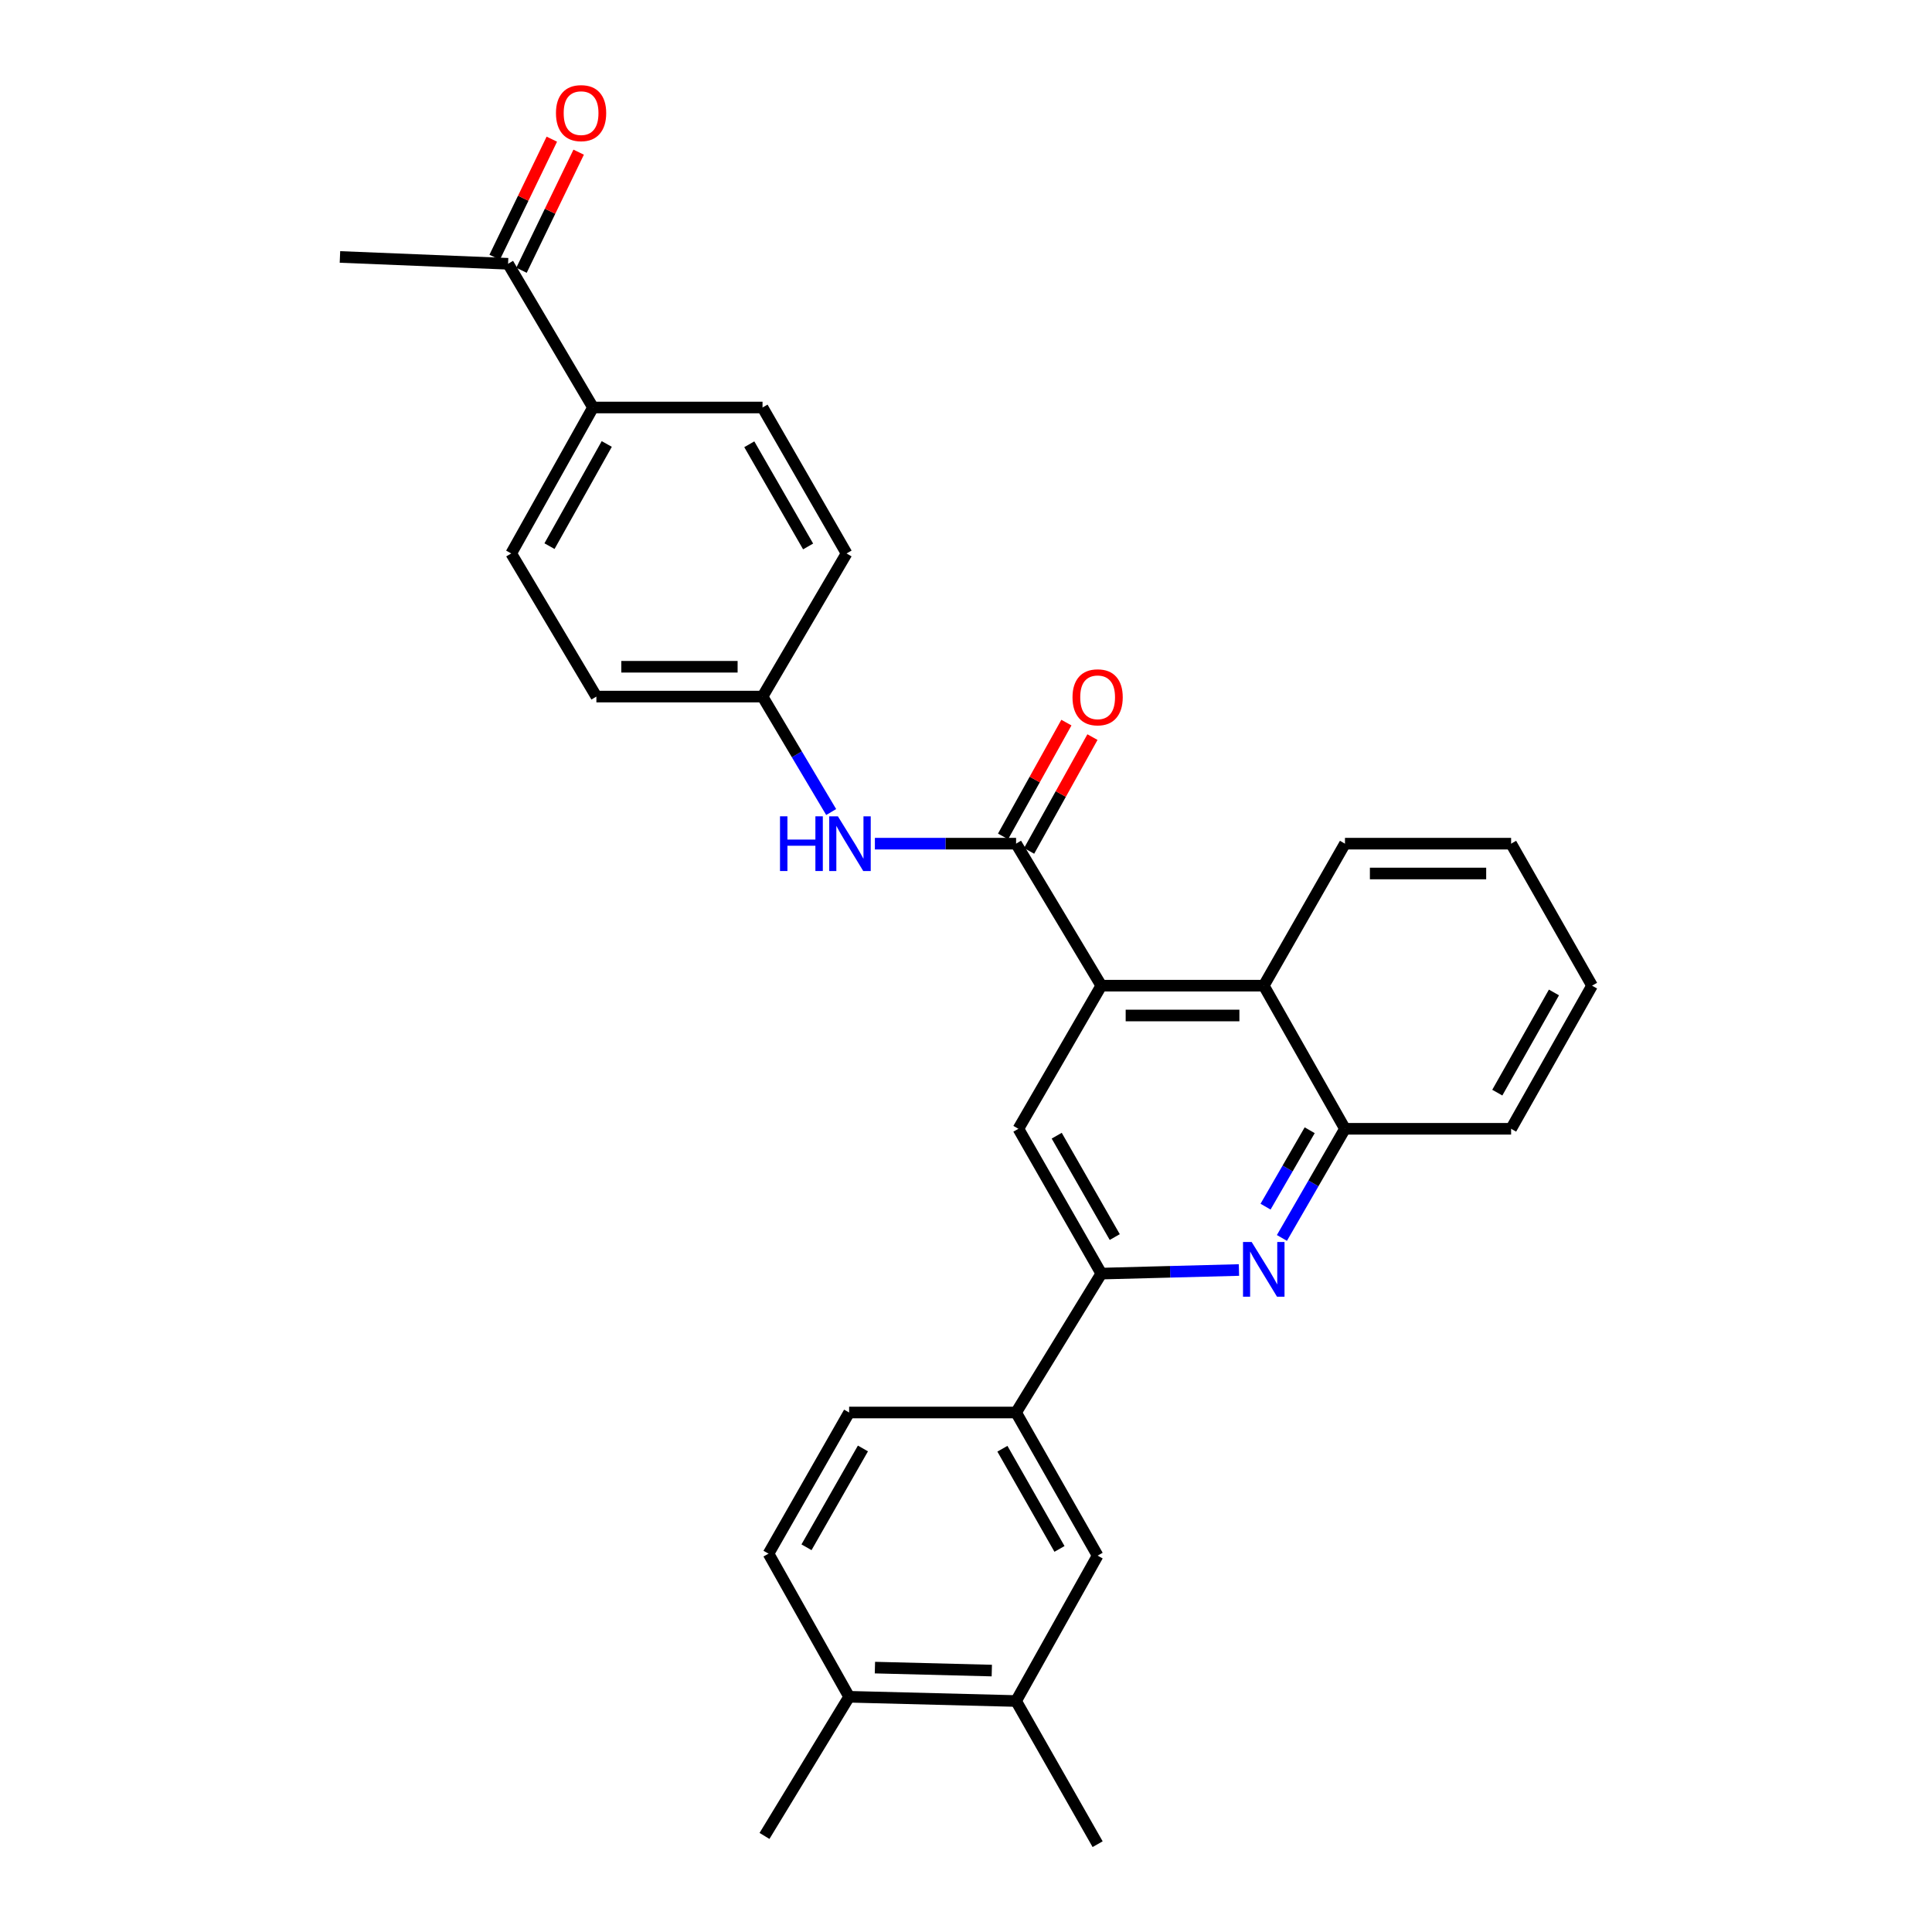 <?xml version='1.0' encoding='iso-8859-1'?>
<svg version='1.1' baseProfile='full'
              xmlns='http://www.w3.org/2000/svg'
                      xmlns:rdkit='http://www.rdkit.org/xml'
                      xmlns:xlink='http://www.w3.org/1999/xlink'
                  xml:space='preserve'
width='1000px' height='1000px' viewBox='0 0 1000 1000'>
<!-- END OF HEADER -->
<rect style='opacity:1.0;fill:#FFFFFF;stroke:none' width='1000' height='1000' x='0' y='0'> </rect>
<path class='bond-0' d='M 570.033,510.178 L 525.926,436.68' style='fill:none;fill-rule:evenodd;stroke:#000000;stroke-width:6px;stroke-linecap:butt;stroke-linejoin:miter;stroke-opacity:1' />
<path class='bond-3' d='M 570.033,510.178 L 527.118,584.26' style='fill:none;fill-rule:evenodd;stroke:#000000;stroke-width:6px;stroke-linecap:butt;stroke-linejoin:miter;stroke-opacity:1' />
<path class='bond-4' d='M 570.033,510.178 L 654.123,510.178' style='fill:none;fill-rule:evenodd;stroke:#000000;stroke-width:6px;stroke-linecap:butt;stroke-linejoin:miter;stroke-opacity:1' />
<path class='bond-4' d='M 582.647,525.616 L 641.509,525.616' style='fill:none;fill-rule:evenodd;stroke:#000000;stroke-width:6px;stroke-linecap:butt;stroke-linejoin:miter;stroke-opacity:1' />
<path class='bond-6' d='M 525.926,436.68 L 489.382,436.68' style='fill:none;fill-rule:evenodd;stroke:#000000;stroke-width:6px;stroke-linecap:butt;stroke-linejoin:miter;stroke-opacity:1' />
<path class='bond-6' d='M 489.382,436.68 L 452.839,436.68' style='fill:none;fill-rule:evenodd;stroke:#0000FF;stroke-width:6px;stroke-linecap:butt;stroke-linejoin:miter;stroke-opacity:1' />
<path class='bond-10' d='M 532.67,440.434 L 549.062,410.979' style='fill:none;fill-rule:evenodd;stroke:#000000;stroke-width:6px;stroke-linecap:butt;stroke-linejoin:miter;stroke-opacity:1' />
<path class='bond-10' d='M 549.062,410.979 L 565.453,381.524' style='fill:none;fill-rule:evenodd;stroke:#FF0000;stroke-width:6px;stroke-linecap:butt;stroke-linejoin:miter;stroke-opacity:1' />
<path class='bond-10' d='M 519.181,432.927 L 535.572,403.472' style='fill:none;fill-rule:evenodd;stroke:#000000;stroke-width:6px;stroke-linecap:butt;stroke-linejoin:miter;stroke-opacity:1' />
<path class='bond-10' d='M 535.572,403.472 L 551.964,374.018' style='fill:none;fill-rule:evenodd;stroke:#FF0000;stroke-width:6px;stroke-linecap:butt;stroke-linejoin:miter;stroke-opacity:1' />
<path class='bond-1' d='M 663.516,640.759 L 679.836,612.509' style='fill:none;fill-rule:evenodd;stroke:#0000FF;stroke-width:6px;stroke-linecap:butt;stroke-linejoin:miter;stroke-opacity:1' />
<path class='bond-1' d='M 679.836,612.509 L 696.155,584.26' style='fill:none;fill-rule:evenodd;stroke:#000000;stroke-width:6px;stroke-linecap:butt;stroke-linejoin:miter;stroke-opacity:1' />
<path class='bond-1' d='M 655.045,624.563 L 666.468,604.788' style='fill:none;fill-rule:evenodd;stroke:#0000FF;stroke-width:6px;stroke-linecap:butt;stroke-linejoin:miter;stroke-opacity:1' />
<path class='bond-1' d='M 666.468,604.788 L 677.892,585.013' style='fill:none;fill-rule:evenodd;stroke:#000000;stroke-width:6px;stroke-linecap:butt;stroke-linejoin:miter;stroke-opacity:1' />
<path class='bond-29' d='M 641.28,657.355 L 605.657,658.285' style='fill:none;fill-rule:evenodd;stroke:#0000FF;stroke-width:6px;stroke-linecap:butt;stroke-linejoin:miter;stroke-opacity:1' />
<path class='bond-29' d='M 605.657,658.285 L 570.033,659.216' style='fill:none;fill-rule:evenodd;stroke:#000000;stroke-width:6px;stroke-linecap:butt;stroke-linejoin:miter;stroke-opacity:1' />
<path class='bond-2' d='M 570.033,659.216 L 527.118,584.26' style='fill:none;fill-rule:evenodd;stroke:#000000;stroke-width:6px;stroke-linecap:butt;stroke-linejoin:miter;stroke-opacity:1' />
<path class='bond-2' d='M 576.993,640.302 L 546.952,587.833' style='fill:none;fill-rule:evenodd;stroke:#000000;stroke-width:6px;stroke-linecap:butt;stroke-linejoin:miter;stroke-opacity:1' />
<path class='bond-7' d='M 570.033,659.216 L 525.926,731.11' style='fill:none;fill-rule:evenodd;stroke:#000000;stroke-width:6px;stroke-linecap:butt;stroke-linejoin:miter;stroke-opacity:1' />
<path class='bond-5' d='M 654.123,510.178 L 696.155,584.26' style='fill:none;fill-rule:evenodd;stroke:#000000;stroke-width:6px;stroke-linecap:butt;stroke-linejoin:miter;stroke-opacity:1' />
<path class='bond-22' d='M 654.123,510.178 L 696.155,436.68' style='fill:none;fill-rule:evenodd;stroke:#000000;stroke-width:6px;stroke-linecap:butt;stroke-linejoin:miter;stroke-opacity:1' />
<path class='bond-23' d='M 696.155,584.26 L 782.148,584.26' style='fill:none;fill-rule:evenodd;stroke:#000000;stroke-width:6px;stroke-linecap:butt;stroke-linejoin:miter;stroke-opacity:1' />
<path class='bond-17' d='M 430.214,420.306 L 412.449,390.428' style='fill:none;fill-rule:evenodd;stroke:#0000FF;stroke-width:6px;stroke-linecap:butt;stroke-linejoin:miter;stroke-opacity:1' />
<path class='bond-17' d='M 412.449,390.428 L 394.684,360.549' style='fill:none;fill-rule:evenodd;stroke:#000000;stroke-width:6px;stroke-linecap:butt;stroke-linejoin:miter;stroke-opacity:1' />
<path class='bond-8' d='M 525.926,731.11 L 568.129,805.191' style='fill:none;fill-rule:evenodd;stroke:#000000;stroke-width:6px;stroke-linecap:butt;stroke-linejoin:miter;stroke-opacity:1' />
<path class='bond-8' d='M 518.843,749.863 L 548.386,801.72' style='fill:none;fill-rule:evenodd;stroke:#000000;stroke-width:6px;stroke-linecap:butt;stroke-linejoin:miter;stroke-opacity:1' />
<path class='bond-14' d='M 525.926,731.11 L 439.504,731.11' style='fill:none;fill-rule:evenodd;stroke:#000000;stroke-width:6px;stroke-linecap:butt;stroke-linejoin:miter;stroke-opacity:1' />
<path class='bond-9' d='M 568.129,805.191 L 525.926,880.447' style='fill:none;fill-rule:evenodd;stroke:#000000;stroke-width:6px;stroke-linecap:butt;stroke-linejoin:miter;stroke-opacity:1' />
<path class='bond-24' d='M 525.926,880.447 L 568.129,954.545' style='fill:none;fill-rule:evenodd;stroke:#000000;stroke-width:6px;stroke-linecap:butt;stroke-linejoin:miter;stroke-opacity:1' />
<path class='bond-32' d='M 525.926,880.447 L 439.504,878.252' style='fill:none;fill-rule:evenodd;stroke:#000000;stroke-width:6px;stroke-linecap:butt;stroke-linejoin:miter;stroke-opacity:1' />
<path class='bond-32' d='M 513.355,864.686 L 452.859,863.149' style='fill:none;fill-rule:evenodd;stroke:#000000;stroke-width:6px;stroke-linecap:butt;stroke-linejoin:miter;stroke-opacity:1' />
<path class='bond-11' d='M 262.98,136.531 L 306.941,210.921' style='fill:none;fill-rule:evenodd;stroke:#000000;stroke-width:6px;stroke-linecap:butt;stroke-linejoin:miter;stroke-opacity:1' />
<path class='bond-15' d='M 269.927,139.894 L 284.723,109.327' style='fill:none;fill-rule:evenodd;stroke:#000000;stroke-width:6px;stroke-linecap:butt;stroke-linejoin:miter;stroke-opacity:1' />
<path class='bond-15' d='M 284.723,109.327 L 299.519,78.761' style='fill:none;fill-rule:evenodd;stroke:#FF0000;stroke-width:6px;stroke-linecap:butt;stroke-linejoin:miter;stroke-opacity:1' />
<path class='bond-15' d='M 256.032,133.168 L 270.828,102.601' style='fill:none;fill-rule:evenodd;stroke:#000000;stroke-width:6px;stroke-linecap:butt;stroke-linejoin:miter;stroke-opacity:1' />
<path class='bond-15' d='M 270.828,102.601 L 285.625,72.035' style='fill:none;fill-rule:evenodd;stroke:#FF0000;stroke-width:6px;stroke-linecap:butt;stroke-linejoin:miter;stroke-opacity:1' />
<path class='bond-25' d='M 262.98,136.531 L 175.957,132.997' style='fill:none;fill-rule:evenodd;stroke:#000000;stroke-width:6px;stroke-linecap:butt;stroke-linejoin:miter;stroke-opacity:1' />
<path class='bond-12' d='M 306.941,210.921 L 264.601,286.468' style='fill:none;fill-rule:evenodd;stroke:#000000;stroke-width:6px;stroke-linecap:butt;stroke-linejoin:miter;stroke-opacity:1' />
<path class='bond-12' d='M 314.057,229.8 L 284.418,282.683' style='fill:none;fill-rule:evenodd;stroke:#000000;stroke-width:6px;stroke-linecap:butt;stroke-linejoin:miter;stroke-opacity:1' />
<path class='bond-31' d='M 306.941,210.921 L 394.684,210.921' style='fill:none;fill-rule:evenodd;stroke:#000000;stroke-width:6px;stroke-linecap:butt;stroke-linejoin:miter;stroke-opacity:1' />
<path class='bond-13' d='M 439.504,878.252 L 397.78,804.17' style='fill:none;fill-rule:evenodd;stroke:#000000;stroke-width:6px;stroke-linecap:butt;stroke-linejoin:miter;stroke-opacity:1' />
<path class='bond-26' d='M 439.504,878.252 L 395.705,950.275' style='fill:none;fill-rule:evenodd;stroke:#000000;stroke-width:6px;stroke-linecap:butt;stroke-linejoin:miter;stroke-opacity:1' />
<path class='bond-16' d='M 439.504,731.11 L 397.78,804.17' style='fill:none;fill-rule:evenodd;stroke:#000000;stroke-width:6px;stroke-linecap:butt;stroke-linejoin:miter;stroke-opacity:1' />
<path class='bond-16' d='M 446.65,749.724 L 417.444,800.867' style='fill:none;fill-rule:evenodd;stroke:#000000;stroke-width:6px;stroke-linecap:butt;stroke-linejoin:miter;stroke-opacity:1' />
<path class='bond-20' d='M 394.684,360.549 L 438.183,286.468' style='fill:none;fill-rule:evenodd;stroke:#000000;stroke-width:6px;stroke-linecap:butt;stroke-linejoin:miter;stroke-opacity:1' />
<path class='bond-21' d='M 394.684,360.549 L 308.691,360.549' style='fill:none;fill-rule:evenodd;stroke:#000000;stroke-width:6px;stroke-linecap:butt;stroke-linejoin:miter;stroke-opacity:1' />
<path class='bond-21' d='M 381.785,345.112 L 321.59,345.112' style='fill:none;fill-rule:evenodd;stroke:#000000;stroke-width:6px;stroke-linecap:butt;stroke-linejoin:miter;stroke-opacity:1' />
<path class='bond-18' d='M 394.684,210.921 L 438.183,286.468' style='fill:none;fill-rule:evenodd;stroke:#000000;stroke-width:6px;stroke-linecap:butt;stroke-linejoin:miter;stroke-opacity:1' />
<path class='bond-18' d='M 387.831,229.955 L 418.28,282.839' style='fill:none;fill-rule:evenodd;stroke:#000000;stroke-width:6px;stroke-linecap:butt;stroke-linejoin:miter;stroke-opacity:1' />
<path class='bond-19' d='M 264.601,286.468 L 308.691,360.549' style='fill:none;fill-rule:evenodd;stroke:#000000;stroke-width:6px;stroke-linecap:butt;stroke-linejoin:miter;stroke-opacity:1' />
<path class='bond-27' d='M 696.155,436.68 L 782.148,436.68' style='fill:none;fill-rule:evenodd;stroke:#000000;stroke-width:6px;stroke-linecap:butt;stroke-linejoin:miter;stroke-opacity:1' />
<path class='bond-27' d='M 709.054,452.118 L 769.249,452.118' style='fill:none;fill-rule:evenodd;stroke:#000000;stroke-width:6px;stroke-linecap:butt;stroke-linejoin:miter;stroke-opacity:1' />
<path class='bond-30' d='M 782.148,584.26 L 824.043,510.178' style='fill:none;fill-rule:evenodd;stroke:#000000;stroke-width:6px;stroke-linecap:butt;stroke-linejoin:miter;stroke-opacity:1' />
<path class='bond-30' d='M 774.995,565.548 L 804.322,513.691' style='fill:none;fill-rule:evenodd;stroke:#000000;stroke-width:6px;stroke-linecap:butt;stroke-linejoin:miter;stroke-opacity:1' />
<path class='bond-28' d='M 782.148,436.68 L 824.043,510.178' style='fill:none;fill-rule:evenodd;stroke:#000000;stroke-width:6px;stroke-linecap:butt;stroke-linejoin:miter;stroke-opacity:1' />
<path  class='atom-2' d='M 647.863 642.86
L 657.143 657.86
Q 658.063 659.34, 659.543 662.02
Q 661.023 664.7, 661.103 664.86
L 661.103 642.86
L 664.863 642.86
L 664.863 671.18
L 660.983 671.18
L 651.023 654.78
Q 649.863 652.86, 648.623 650.66
Q 647.423 648.46, 647.063 647.78
L 647.063 671.18
L 643.383 671.18
L 643.383 642.86
L 647.863 642.86
' fill='#0000FF'/>
<path  class='atom-7' d='M 403.729 422.52
L 407.569 422.52
L 407.569 434.56
L 422.049 434.56
L 422.049 422.52
L 425.889 422.52
L 425.889 450.84
L 422.049 450.84
L 422.049 437.76
L 407.569 437.76
L 407.569 450.84
L 403.729 450.84
L 403.729 422.52
' fill='#0000FF'/>
<path  class='atom-7' d='M 433.689 422.52
L 442.969 437.52
Q 443.889 439, 445.369 441.68
Q 446.849 444.36, 446.929 444.52
L 446.929 422.52
L 450.689 422.52
L 450.689 450.84
L 446.809 450.84
L 436.849 434.44
Q 435.689 432.52, 434.449 430.32
Q 433.249 428.12, 432.889 427.44
L 432.889 450.84
L 429.209 450.84
L 429.209 422.52
L 433.689 422.52
' fill='#0000FF'/>
<path  class='atom-11' d='M 555.129 360.921
Q 555.129 354.121, 558.489 350.321
Q 561.849 346.521, 568.129 346.521
Q 574.409 346.521, 577.769 350.321
Q 581.129 354.121, 581.129 360.921
Q 581.129 367.801, 577.729 371.721
Q 574.329 375.601, 568.129 375.601
Q 561.889 375.601, 558.489 371.721
Q 555.129 367.841, 555.129 360.921
M 568.129 372.401
Q 572.449 372.401, 574.769 369.521
Q 577.129 366.601, 577.129 360.921
Q 577.129 355.361, 574.769 352.561
Q 572.449 349.721, 568.129 349.721
Q 563.809 349.721, 561.449 352.521
Q 559.129 355.321, 559.129 360.921
Q 559.129 366.641, 561.449 369.521
Q 563.809 372.401, 568.129 372.401
' fill='#FF0000'/>
<path  class='atom-16' d='M 287.766 58.55
Q 287.766 51.75, 291.126 47.95
Q 294.486 44.15, 300.766 44.15
Q 307.046 44.15, 310.406 47.95
Q 313.766 51.75, 313.766 58.55
Q 313.766 65.43, 310.366 69.35
Q 306.966 73.23, 300.766 73.23
Q 294.526 73.23, 291.126 69.35
Q 287.766 65.47, 287.766 58.55
M 300.766 70.03
Q 305.086 70.03, 307.406 67.15
Q 309.766 64.23, 309.766 58.55
Q 309.766 52.99, 307.406 50.19
Q 305.086 47.35, 300.766 47.35
Q 296.446 47.35, 294.086 50.15
Q 291.766 52.95, 291.766 58.55
Q 291.766 64.27, 294.086 67.15
Q 296.446 70.03, 300.766 70.03
' fill='#FF0000'/>
</svg>
